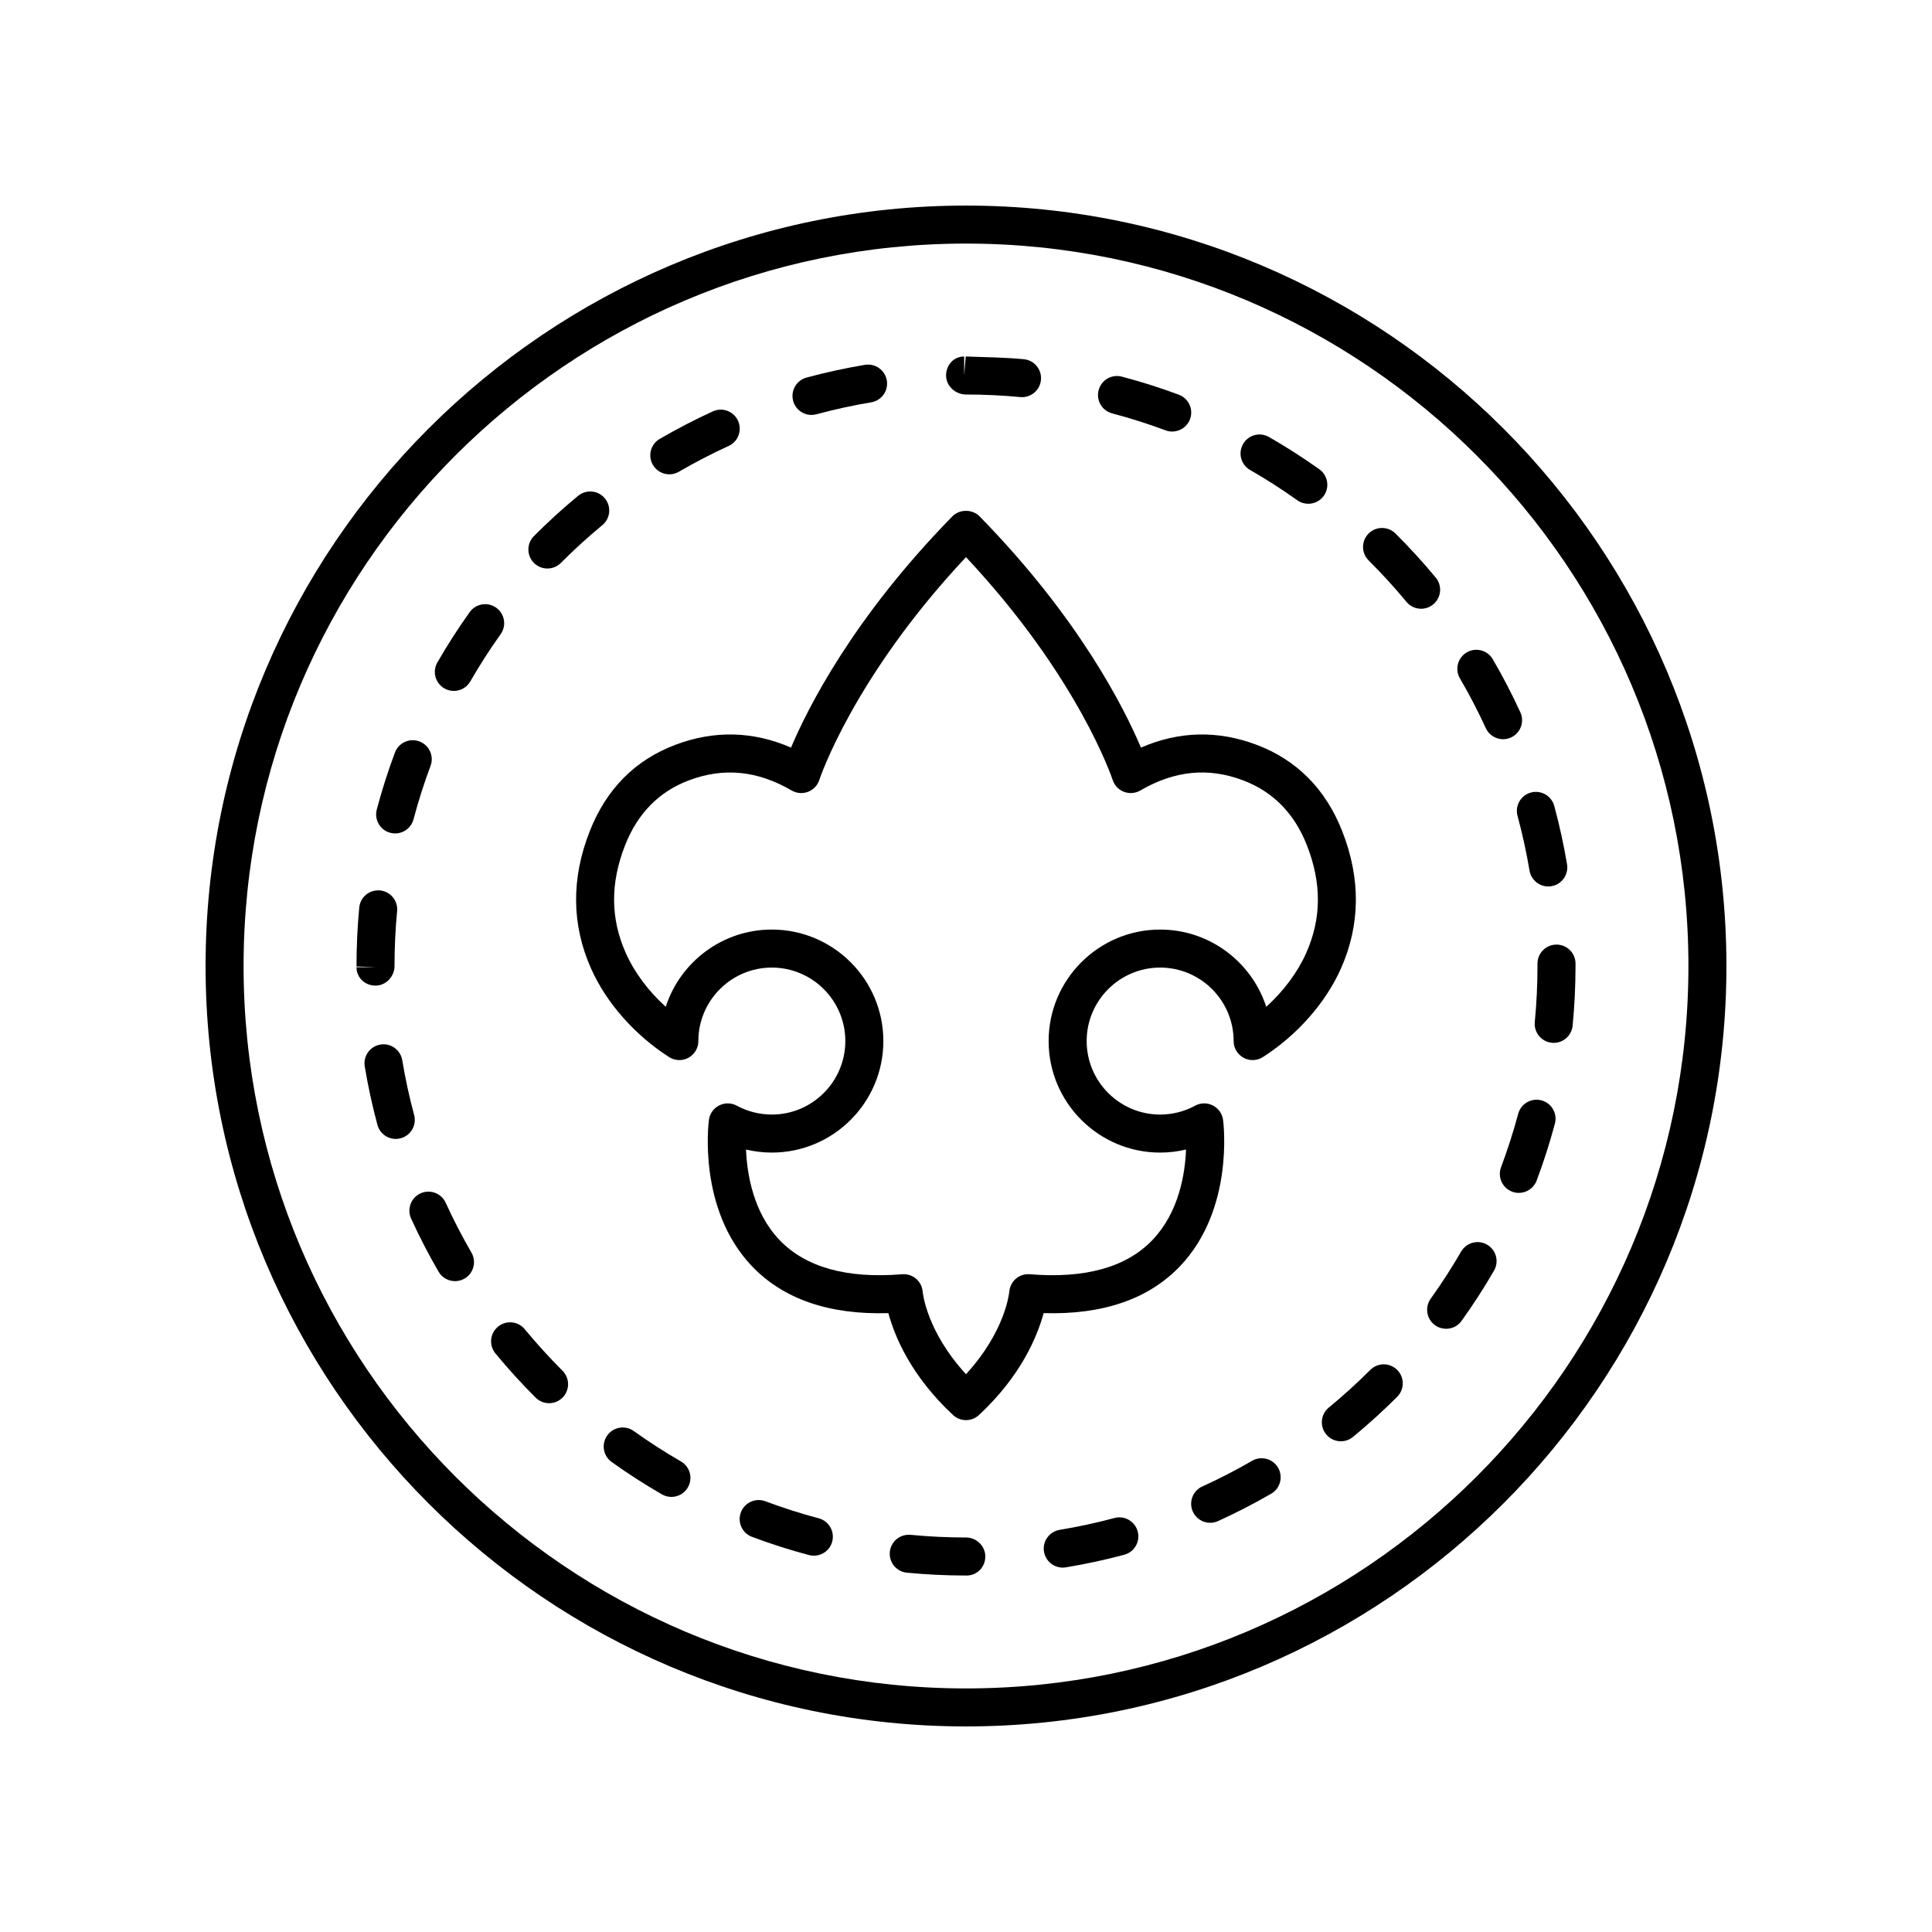 <?xml version="1.0" encoding="UTF-8"?>
<!-- Uploaded to: SVG Repo, www.svgrepo.com, Generator: SVG Repo Mixer Tools -->
<svg fill="#000000" width="800px" height="800px" version="1.1" viewBox="144 144 512 512" xmlns="http://www.w3.org/2000/svg">
 <g>
  <path d="m400 198.48c-111.12 0-201.52 90.402-201.52 201.52s90.402 201.52 201.52 201.52 201.52-90.402 201.52-201.52-90.402-201.52-201.52-201.52zm0 392.97c-105.56 0-191.45-85.883-191.45-191.45 0-105.56 85.883-191.45 191.45-191.45 105.56 0 191.45 85.883 191.45 191.45-0.004 105.57-85.887 191.45-191.45 191.45z"/>
  <path d="m253.75 439.48c-1.285-4.766-2.344-9.652-3.152-14.516-0.453-2.746-3.047-4.602-5.793-4.144-2.746 0.457-4.602 3.047-4.144 5.793 0.859 5.191 1.988 10.398 3.359 15.484 0.605 2.25 2.641 3.731 4.863 3.731 0.434 0 0.875-0.055 1.312-0.176 2.684-0.723 4.277-3.484 3.555-6.172z"/>
  <path d="m524.49 297.08c-3.348-4.047-6.941-7.984-10.68-11.699-1.969-1.957-5.16-1.949-7.125 0.023-1.961 1.973-1.949 5.164 0.023 7.125 3.508 3.484 6.879 7.176 10.016 10.969 0.996 1.207 2.434 1.828 3.883 1.828 1.133 0 2.269-0.379 3.207-1.156 2.152-1.77 2.449-4.945 0.676-7.09z"/>
  <path d="m248.55 400c0-4.84 0.23-9.73 0.688-14.535 0.262-2.769-1.77-5.231-4.539-5.492-2.824-0.234-5.227 1.77-5.492 4.539-0.488 5.121-0.734 10.332-0.73 15.605l5.039 0.207h-5.039c0 2.781 2.254 4.875 5.039 4.875 2.781-0.004 5.035-2.418 5.035-5.199z"/>
  <path d="m552.5 435.61c-2.699-0.715-5.445 0.879-6.168 3.57-1.273 4.766-2.801 9.523-4.535 14.141-0.98 2.602 0.336 5.508 2.941 6.488 0.582 0.219 1.184 0.324 1.773 0.324 2.035 0 3.957-1.246 4.715-3.266 1.852-4.926 3.481-10 4.84-15.09 0.719-2.688-0.875-5.449-3.566-6.168z"/>
  <path d="m247.43 364.7c0.434 0.113 0.867 0.168 1.293 0.168 2.231 0 4.269-1.492 4.867-3.75 1.258-4.762 2.777-9.523 4.508-14.156 0.973-2.606-0.352-5.508-2.961-6.481-2.602-0.969-5.504 0.352-6.481 2.961-1.844 4.938-3.461 10.016-4.809 15.094-0.711 2.695 0.891 5.453 3.582 6.164z"/>
  <path d="m360.97 546.37c-4.766-1.266-9.523-2.789-14.148-4.523-2.59-0.973-5.508 0.344-6.484 2.953-0.977 2.606 0.344 5.508 2.953 6.484 4.934 1.848 10.012 3.473 15.09 4.82 0.434 0.117 0.871 0.172 1.301 0.172 2.231 0 4.266-1.492 4.867-3.742 0.707-2.688-0.891-5.449-3.578-6.164z"/>
  <path d="m538.09 473.85c-2.402-1.398-5.484-0.57-6.883 1.84-2.465 4.262-5.176 8.461-8.059 12.48-1.617 2.262-1.102 5.41 1.16 7.031 0.887 0.637 1.914 0.941 2.93 0.941 1.57 0 3.117-0.73 4.102-2.102 3.07-4.281 5.961-8.762 8.59-13.309 1.395-2.406 0.57-5.488-1.84-6.883z"/>
  <path d="m439.34 546.29c-4.769 1.277-9.656 2.332-14.516 3.133-2.746 0.453-4.606 3.047-4.152 5.789 0.41 2.469 2.543 4.219 4.965 4.219 0.27 0 0.547-0.023 0.824-0.066 5.188-0.855 10.398-1.98 15.484-3.344 2.688-0.723 4.281-3.484 3.562-6.168-0.719-2.688-3.481-4.297-6.168-3.562z"/>
  <path d="m400 551.45c-4.894 0-9.836-0.234-14.688-0.703-2.816-0.234-5.231 1.766-5.5 4.535-0.266 2.769 1.766 5.231 4.535 5.5 5.113 0.488 10.32 0.742 15.246 0.742 0.137 0.004 0.434 0.012 0.566 0.008 2.781 0 4.961-2.254 4.961-5.039-0.004-2.785-2.34-5.043-5.121-5.043z"/>
  <path d="m262.12 462.75c-1.152-2.535-4.141-3.652-6.676-2.496-2.531 1.152-3.652 4.141-2.496 6.676 2.172 4.773 4.621 9.508 7.273 14.078 0.934 1.609 2.625 2.508 4.363 2.508 0.859 0 1.73-0.219 2.527-0.68 2.406-1.398 3.223-4.481 1.824-6.887-2.488-4.289-4.781-8.727-6.816-13.199z"/>
  <path d="m261.76 326.43c0.793 0.457 1.656 0.672 2.508 0.672 1.746 0 3.438-0.906 4.371-2.527 2.465-4.281 5.164-8.488 8.031-12.496 1.617-2.266 1.094-5.41-1.168-7.027-2.269-1.617-5.41-1.094-7.027 1.168-3.055 4.277-5.938 8.762-8.566 13.332-1.391 2.41-0.562 5.488 1.852 6.879z"/>
  <path d="m507.14 507.04c-3.488 3.492-7.191 6.852-11 9.984-2.148 1.766-2.457 4.941-0.691 7.094 0.996 1.211 2.441 1.836 3.894 1.836 1.125 0 2.258-0.375 3.199-1.145 4.062-3.34 8.012-6.926 11.73-10.648 1.965-1.969 1.965-5.16-0.004-7.125-1.98-1.969-5.168-1.969-7.129 0.004z"/>
  <path d="m283.07 496.26c-1.77-2.144-4.945-2.453-7.094-0.68-2.148 1.77-2.453 4.945-0.68 7.094 3.359 4.07 6.941 8.012 10.656 11.715 0.984 0.98 2.269 1.473 3.559 1.473 1.293 0 2.582-0.496 3.566-1.48 1.965-1.969 1.961-5.16-0.012-7.125-3.481-3.481-6.844-7.176-9.996-10.996z"/>
  <path d="m475.82 531.13c-4.285 2.481-8.727 4.773-13.199 6.801-2.531 1.152-3.652 4.137-2.504 6.672 0.844 1.855 2.676 2.957 4.59 2.957 0.695 0 1.406-0.148 2.082-0.453 4.773-2.168 9.512-4.609 14.086-7.258 2.406-1.395 3.227-4.477 1.832-6.887-1.395-2.402-4.481-3.231-6.887-1.832z"/>
  <path d="m324.45 531.29c-4.281-2.469-8.484-5.176-12.488-8.043-2.266-1.625-5.41-1.105-7.031 1.16-1.621 2.262-1.102 5.41 1.16 7.031 4.273 3.059 8.754 5.949 13.324 8.582 0.793 0.457 1.656 0.676 2.512 0.676 1.742 0 3.438-0.902 4.367-2.523 1.395-2.414 0.566-5.492-1.844-6.883z"/>
  <path d="m359.05 253.96c0.434 0 0.875-0.059 1.316-0.176 4.766-1.285 9.648-2.352 14.512-3.164 2.746-0.457 4.598-3.055 4.141-5.797-0.457-2.742-3.059-4.582-5.797-4.141-5.191 0.867-10.398 2.004-15.48 3.375-2.688 0.727-4.277 3.492-3.551 6.176 0.605 2.246 2.637 3.727 4.859 3.727z"/>
  <path d="m400 248.55c4.789 0 9.625 0.227 14.375 0.676 0.16 0.016 0.32 0.023 0.477 0.023 2.57 0 4.766-1.957 5.012-4.566 0.262-2.769-1.773-5.227-4.543-5.488-5.066-0.477-10.098-0.535-15.398-0.719l-0.406 5.039v-5.039c-2.781 0-4.797 2.254-4.797 5.039 0 2.781 2.496 5.035 5.281 5.035z"/>
  <path d="m289.07 294.66c1.293 0 2.59-0.496 3.57-1.484 3.484-3.504 7.18-6.867 10.98-10.004 2.148-1.77 2.453-4.945 0.68-7.094-1.77-2.144-4.945-2.449-7.094-0.68-4.055 3.344-7.996 6.938-11.711 10.676-1.965 1.973-1.953 5.16 0.02 7.125 0.984 0.973 2.269 1.461 3.555 1.461z"/>
  <path d="m551.45 399.36v0.645c0 4.945-0.242 9.941-0.715 14.84-0.27 2.769 1.758 5.234 4.527 5.5 0.164 0.016 0.328 0.023 0.492 0.023 2.562 0 4.758-1.949 5.008-4.551 0.508-5.223 0.766-10.543 0.766-15.812v-0.641c0-2.781-2.254-5.039-5.039-5.039-2.781-0.004-5.039 2.254-5.039 5.035z"/>
  <path d="m321.38 269.7c0.859 0 1.73-0.219 2.531-0.684 4.277-2.492 8.715-4.789 13.184-6.832 2.531-1.156 3.644-4.144 2.488-6.676s-4.144-3.648-6.676-2.488c-4.769 2.18-9.504 4.633-14.07 7.289-2.402 1.398-3.219 4.484-1.816 6.891 0.938 1.605 2.625 2.5 4.359 2.5z"/>
  <path d="m438.73 253.55c4.766 1.258 9.531 2.769 14.156 4.496 0.582 0.215 1.172 0.32 1.758 0.32 2.043 0 3.965-1.254 4.723-3.281 0.973-2.609-0.355-5.508-2.961-6.481-4.934-1.84-10.016-3.453-15.105-4.793-2.699-0.707-5.445 0.895-6.156 3.586-0.711 2.688 0.895 5.445 3.586 6.152z"/>
  <path d="m475.29 268.55c4.273 2.453 8.48 5.152 12.5 8.02 0.887 0.633 1.91 0.934 2.922 0.934 1.574 0 3.125-0.734 4.109-2.113 1.613-2.266 1.086-5.41-1.18-7.027-4.289-3.059-8.777-5.938-13.34-8.551-2.414-1.391-5.496-0.555-6.875 1.863-1.383 2.414-0.551 5.492 1.863 6.875z"/>
  <path d="m546.16 360.21c1.293 4.766 2.363 9.648 3.18 14.508 0.414 2.461 2.547 4.203 4.965 4.203 0.277 0 0.555-0.023 0.84-0.07 2.742-0.461 4.594-3.059 4.137-5.805-0.871-5.188-2.012-10.395-3.391-15.477-0.727-2.684-3.484-4.254-6.184-3.543-2.688 0.734-4.273 3.5-3.547 6.184z"/>
  <path d="m532.71 316.89c-2.402 1.402-3.215 4.488-1.812 6.891 2.496 4.277 4.801 8.711 6.848 13.18 0.848 1.852 2.676 2.941 4.582 2.941 0.703 0 1.418-0.145 2.098-0.457 2.527-1.16 3.641-4.148 2.481-6.68-2.184-4.766-4.641-9.5-7.305-14.059-1.402-2.406-4.488-3.219-6.891-1.816z"/>
  <path d="m499.7 364.27c-4.387-11.156-12.016-18.855-22.672-22.883-10.301-3.891-20.586-3.644-30.668 0.734-4.402-10.422-16.426-34.383-42.766-61.289-1.895-1.934-5.305-1.934-7.199 0-26.34 26.906-38.363 50.867-42.766 61.289-10.07-4.375-20.363-4.629-30.668-0.734-10.652 4.027-18.281 11.727-22.672 22.883-4.941 12.566-4.82 24.824 0.363 36.434 4.043 9.074 11.578 17.613 20.668 23.434 1.551 0.992 3.523 1.066 5.133 0.176 1.617-0.887 2.621-2.578 2.621-4.422 0-10.738 8.734-19.473 19.473-19.473s19.473 8.734 19.473 19.473-8.734 19.477-19.473 19.477c-3.242 0-6.453-0.812-9.277-2.348-1.457-0.789-3.211-0.816-4.691-0.062-1.477 0.754-2.492 2.184-2.707 3.832-0.129 0.961-2.945 23.691 11.379 38.738 8.336 8.758 20.523 12.945 36.176 12.461 1.609 5.977 5.898 16.566 17.145 27.016 0.961 0.895 2.195 1.344 3.426 1.344s2.461-0.449 3.43-1.344c11.25-10.449 15.535-21.039 17.145-27.016 15.66 0.477 27.836-3.703 36.176-12.461 14.324-15.047 11.504-37.777 11.379-38.738-0.215-1.645-1.23-3.078-2.707-3.832-1.484-0.758-3.238-0.73-4.691 0.062-2.828 1.539-6.035 2.348-9.277 2.348-10.738 0-19.473-8.738-19.473-19.477s8.734-19.473 19.473-19.473 19.473 8.734 19.473 19.473c0 1.844 1.004 3.535 2.621 4.422 1.617 0.887 3.586 0.816 5.133-0.176 9.086-5.82 16.621-14.363 20.668-23.43 5.176-11.613 5.297-23.871 0.355-36.438zm-9.562 32.332c-2.289 5.125-5.988 10.066-10.57 14.211-3.844-11.863-14.996-20.469-28.121-20.469-16.293 0-29.551 13.258-29.551 29.551 0 16.297 13.258 29.551 29.551 29.551 2.316 0 4.629-0.277 6.867-0.809-0.262 6.535-1.918 16.645-8.867 23.941-6.91 7.258-17.883 10.32-32.535 9.109-2.82-0.25-5.184 1.844-5.438 4.598-0.043 0.465-1.094 10.578-11.477 21.891-10.387-11.312-11.438-21.418-11.477-21.852-0.102-1.34-0.734-2.578-1.758-3.449-0.914-0.781-2.074-1.203-3.266-1.203-0.137 0-0.277 0.004-0.414 0.016-14.66 1.207-25.586-1.844-32.496-9.066-6.938-7.254-8.609-17.414-8.887-23.984 2.234 0.531 4.539 0.805 6.848 0.805 16.293 0 29.551-13.258 29.551-29.551s-13.258-29.551-29.551-29.551c-13.125 0-24.281 8.602-28.121 20.469-4.582-4.144-8.281-9.086-10.57-14.215-4.098-9.176-4.156-18.543-0.184-28.637 3.305-8.398 8.973-14.168 16.855-17.145 9.254-3.492 18.164-2.621 27.277 2.676 1.312 0.766 2.914 0.891 4.336 0.344 1.426-0.547 2.523-1.711 2.992-3.16 0.086-0.277 9.02-27.207 38.863-59.031 29.844 31.824 38.773 58.754 38.867 59.031 0.469 1.453 1.57 2.613 2.992 3.16 1.418 0.547 3.019 0.422 4.336-0.344 9.105-5.297 18.023-6.18 27.277-2.676 7.883 2.981 13.551 8.746 16.855 17.145 3.969 10.098 3.91 19.465-0.188 28.645z"/>
 </g>
</svg>